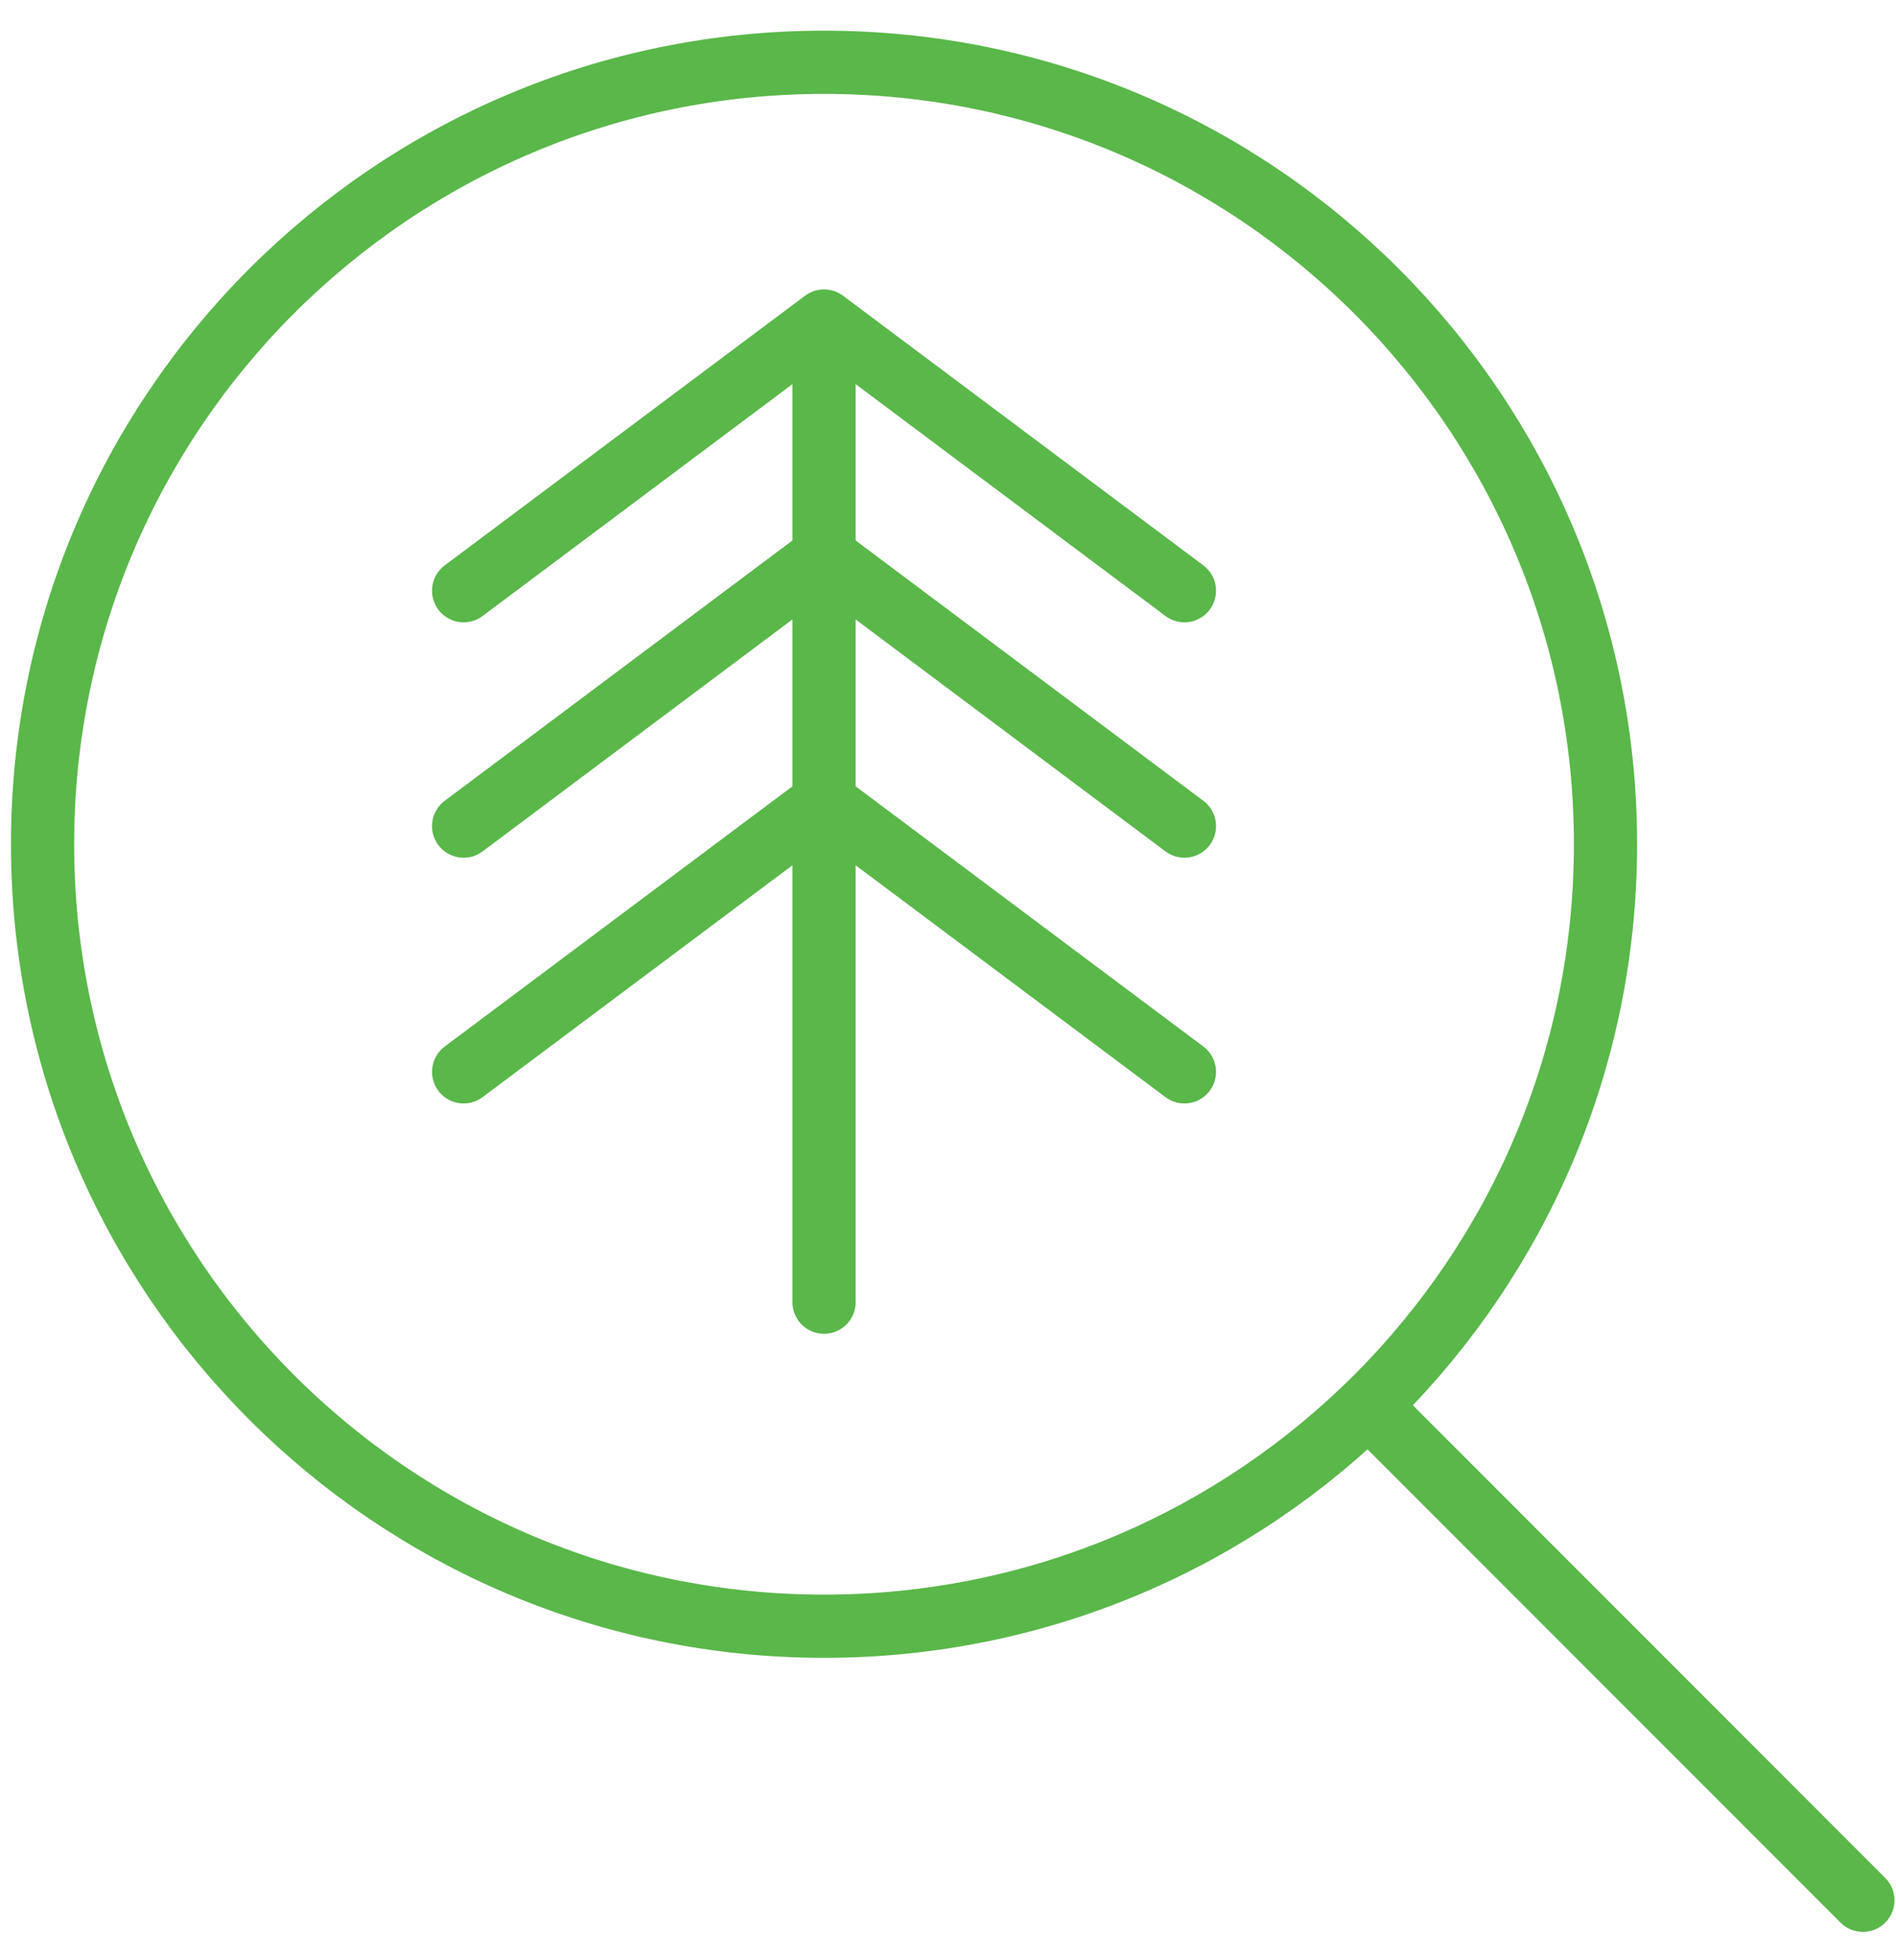 <svg width="60" height="62" viewBox="0 0 60 62" xmlns="http://www.w3.org/2000/svg"><title>Page 1</title><g stroke="#5AB74A" stroke-width="2" fill="none" fill-rule="evenodd" stroke-linecap="round" stroke-linejoin="round"><path d="M26.077 1.97c13.66 0 24.73 11.074 24.73 24.731 0 13.66-11.07 24.734-24.73 24.734S1.347 40.36 1.347 26.7c0-13.657 11.07-24.73 24.73-24.73zm17.318 42.576l15.557 15.557M26.077 11.168v30.018"/><path d="M14.672 18.683l11.405-8.53 11.405 8.53"/><path d="M14.672 26.129l11.405-8.534 11.405 8.534"/><path d="M14.672 33.901l11.405-8.53 11.405 8.53"/></g></svg>